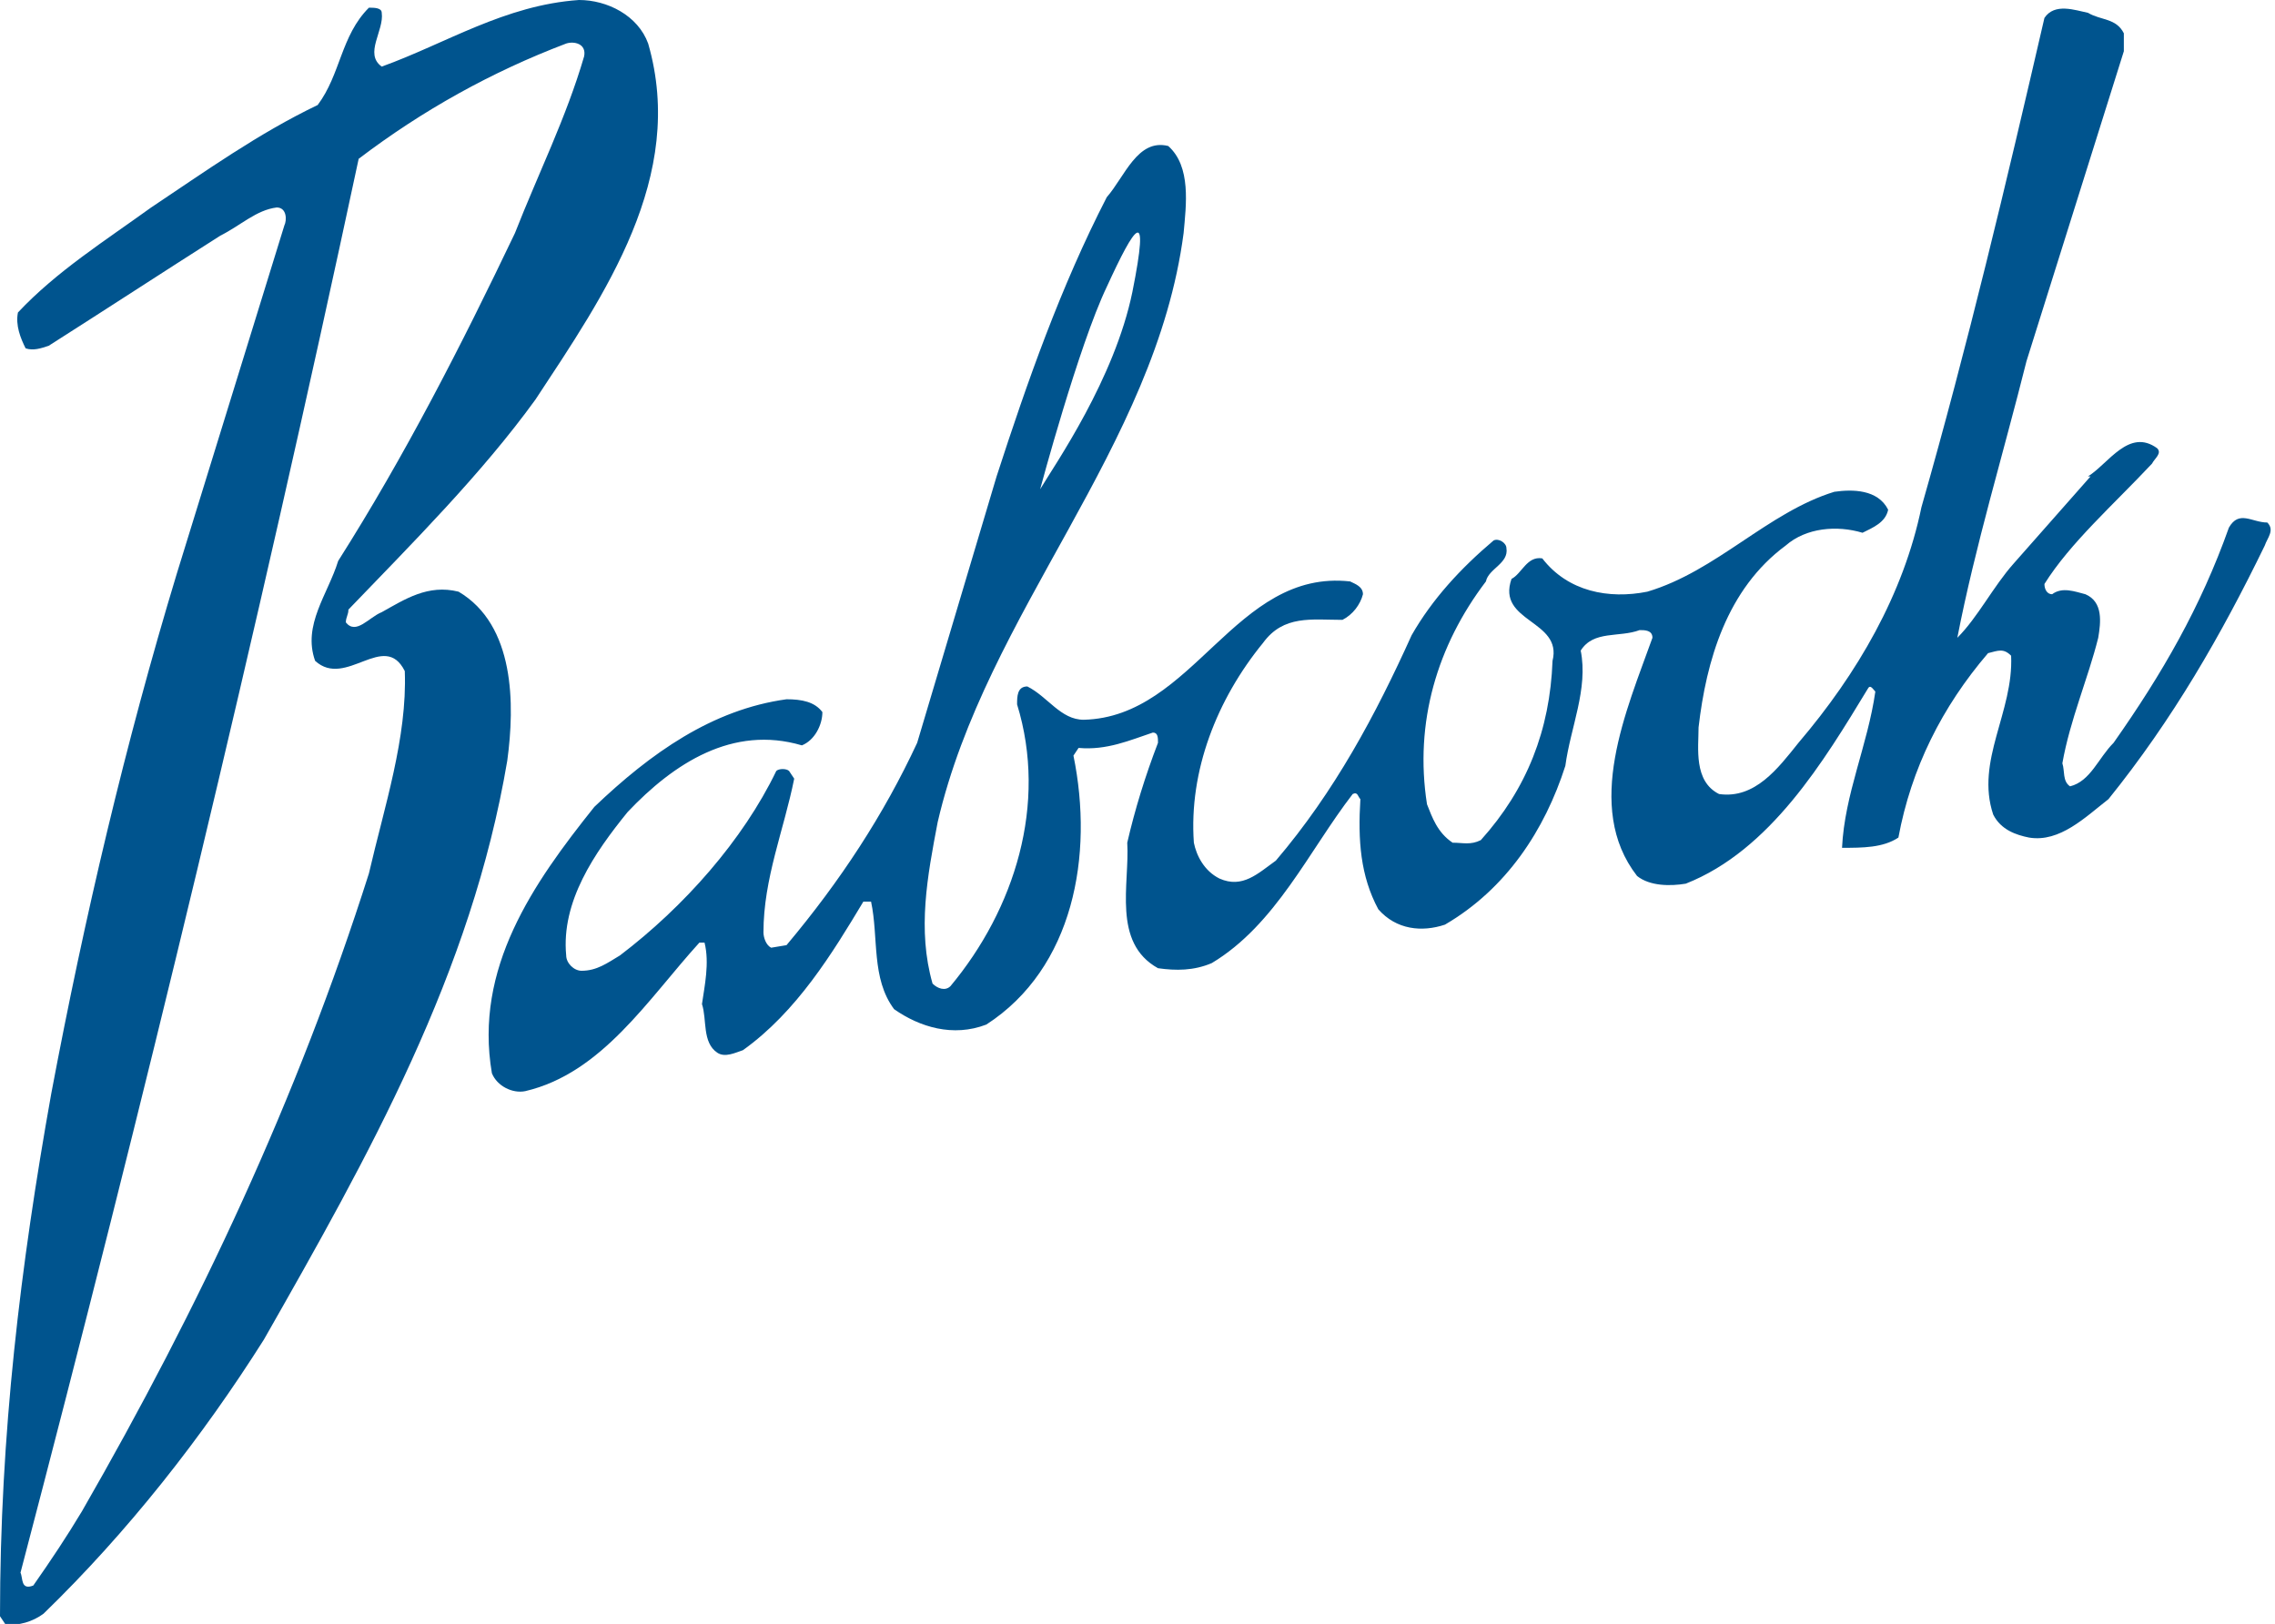 <?xml version="1.0" encoding="utf-8"?>
<!-- Generator: Adobe Illustrator 21.0.0, SVG Export Plug-In . SVG Version: 6.00 Build 0)  -->
<svg version="1.1" id="Layer_2" xmlns="http://www.w3.org/2000/svg" xmlns:xlink="http://www.w3.org/1999/xlink" x="0px" y="0px"
	 viewBox="0 0 88.8 63.4" enable-background="new 0 0 88.8 63.4" xml:space="preserve">
<path fill="#00548E" d="M22.1,1.7c-2.9,1.1-5.6,2.6-8.1,4.5C10,24.9,5.6,43.1,0.8,61.4c0.1,0.2,0,0.7,0.5,0.5C2,60.9,2.6,60,3.2,59
	c4.6-8,8.4-16.1,11.2-24.9c0.6-2.6,1.5-5.3,1.4-7.9c-0.8-1.6-2.3,0.7-3.5-0.4c-0.5-1.4,0.5-2.6,0.9-3.9c2.6-4.1,4.8-8.4,6.9-12.8
	c0.9-2.3,2-4.5,2.7-6.9C22.9,1.7,22.4,1.6,22.1,1.7 M25.3,1.7c1.5,5.2-1.7,9.8-4.4,13.9c-2.1,2.9-4.8,5.6-7.3,8.2
	c0,0.2-0.1,0.3-0.1,0.5c0.4,0.5,0.9-0.2,1.4-0.4c0.9-0.5,1.8-1.1,3-0.8c2.2,1.3,2.2,4.4,1.9,6.6c-1.4,8.3-5.4,15.4-9.5,22.6
	C7.9,56.1,5,59.8,1.7,63c-0.4,0.3-1,0.5-1.5,0.4L0,63.1c0-7.1,0.8-13.7,2-20.4c1.3-6.9,2.9-13.7,4.9-20.3l4.2-13.6
	c0.1-0.2,0.1-0.7-0.3-0.7C10,8.2,9.4,8.8,8.6,9.2c-2.2,1.4-4.5,2.9-6.7,4.3c-0.3,0.1-0.6,0.2-0.9,0.1c-0.2-0.4-0.4-0.9-0.3-1.4
	c1.5-1.6,3.4-2.8,5.2-4.1c2.1-1.4,4.2-2.9,6.5-4c0.9-1.2,0.9-2.7,2-3.8c0.2,0,0.5,0,0.5,0.2c0.1,0.7-0.7,1.6,0,2.1
	c2.5-0.9,4.8-2.4,7.7-2.6C23.7,0,24.9,0.6,25.3,1.7z"/>
<path fill="#00548E" d="M40.6,19.1c0,0,1.5-5.6,2.6-7.9c1.1-2.4,1.7-3.3,1,0.2C43.5,14.8,41.2,18.1,40.6,19.1 M81.5,0.5
	c-0.5-0.1-1.3-0.4-1.7,0.2c-1.5,6.5-3,12.8-4.8,19.1c-0.7,3.4-2.5,6.5-4.8,9.2c-0.8,1-1.7,2.2-3.1,2c-1-0.5-0.8-1.8-0.8-2.6
	c0.3-2.6,1.1-5.4,3.4-7.1c0.8-0.7,2-0.8,3-0.5c0.4-0.2,0.9-0.4,1-0.9c-0.4-0.8-1.4-0.8-2.1-0.7c-2.6,0.8-4.6,3.1-7.3,3.9
	c-1.5,0.3-3.1,0-4.1-1.3c-0.6-0.1-0.8,0.6-1.2,0.8c-0.6,1.7,2,1.6,1.6,3.2c-0.1,2.7-1,5-2.8,7c-0.4,0.2-0.7,0.1-1.1,0.1
	c-0.6-0.4-0.8-1-1-1.5c-0.5-3.2,0.4-6.2,2.3-8.7c0.1-0.5,0.9-0.7,0.8-1.3c0-0.2-0.3-0.4-0.5-0.3c-1.3,1.1-2.4,2.3-3.2,3.7
	c-1.4,3.1-3,6.1-5.3,8.8c-0.7,0.5-1.3,1.1-2.2,0.7c-0.6-0.3-0.9-0.9-1-1.4c-0.2-2.8,0.9-5.6,2.7-7.8c0.8-1.1,1.9-0.9,3.1-0.9
	c0.4-0.2,0.7-0.6,0.8-1c0-0.3-0.3-0.4-0.5-0.5c-4.5-0.5-6.1,5.3-10.4,5.4c-0.9,0-1.4-0.9-2.2-1.3c-0.4,0-0.4,0.4-0.4,0.7
	c1.2,3.9-0.1,8-2.6,11c-0.2,0.2-0.5,0.1-0.7-0.1c-0.6-2.1-0.2-4.2,0.2-6.3c1.9-8.2,8.5-14.6,9.6-23c0.1-1.1,0.3-2.6-0.6-3.4
	c-1.2-0.3-1.7,1.2-2.4,2c-1.8,3.5-3.1,7.2-4.3,10.9L35.8,29c-1.3,2.8-3,5.4-5.1,7.9L30.1,37c-0.2-0.1-0.3-0.4-0.3-0.6
	c0-2.1,0.8-4,1.2-6l-0.2-0.3c-0.1-0.1-0.4-0.1-0.5,0c-1.3,2.7-3.6,5.3-6.1,7.2c-0.5,0.3-0.9,0.6-1.5,0.6c-0.3,0-0.6-0.3-0.6-0.6
	c-0.2-2.1,1.1-4,2.4-5.6c1.8-1.9,4.1-3.4,6.8-2.6c0.5-0.2,0.8-0.8,0.8-1.3c-0.3-0.4-0.8-0.5-1.4-0.5c-2.9,0.4-5.3,2.1-7.5,4.2
	c-2.4,3-4.7,6.3-4,10.4c0.2,0.5,0.8,0.8,1.3,0.7c3-0.7,4.8-3.6,6.8-5.8h0.2c0.2,0.8,0,1.7-0.1,2.4c0.2,0.6,0,1.5,0.6,1.9
	c0.3,0.2,0.7,0,1-0.1c2.1-1.5,3.5-3.8,4.7-5.8H34c0.3,1.4,0,3,0.9,4.2c1,0.7,2.3,1.1,3.6,0.6c3.4-2.2,4.2-6.6,3.4-10.5l0.2-0.3
	c1.1,0.1,2-0.3,2.9-0.6c0.2,0,0.2,0.2,0.2,0.4c-0.5,1.3-0.9,2.6-1.2,3.9c0.1,1.6-0.6,3.9,1.2,4.9c0.7,0.1,1.4,0.1,2.1-0.2
	c2.5-1.5,3.8-4.4,5.5-6.6c0.2-0.1,0.2,0.1,0.3,0.2c-0.1,1.6,0,3,0.7,4.3c0.7,0.8,1.7,0.9,2.6,0.6c2.4-1.4,3.9-3.7,4.7-6.2
	c0.2-1.5,0.9-3,0.6-4.5c0.5-0.8,1.5-0.5,2.3-0.8c0.2,0,0.5,0,0.5,0.3c-1,2.8-2.7,6.6-0.6,9.3c0.5,0.4,1.3,0.4,1.9,0.3
	c3.3-1.3,5.4-4.8,7.1-7.6c0.1-0.2,0.2,0,0.3,0.1c-0.3,2.1-1.2,4-1.3,6.1c0.8,0,1.6,0,2.2-0.4c0.5-2.7,1.7-5.1,3.5-7.2
	c0.4-0.1,0.6-0.2,0.9,0.1c0.1,2.2-1.4,4.1-0.7,6.2c0.3,0.6,0.9,0.8,1.4,0.9c1.2,0.2,2.2-0.8,3.1-1.5c2.5-3.1,4.4-6.4,6.1-9.9
	c0.1-0.3,0.4-0.6,0.1-0.9c-0.6,0-1.1-0.5-1.5,0.2c-1.1,3.1-2.6,5.7-4.5,8.4c-0.6,0.6-0.9,1.5-1.7,1.7c-0.3-0.2-0.2-0.6-0.3-0.9
	c0.3-1.7,1-3.3,1.4-4.9c0.1-0.6,0.2-1.4-0.5-1.7c-0.4-0.1-0.9-0.3-1.3,0c-0.2,0-0.3-0.2-0.3-0.4c1-1.6,2.7-3.1,4.2-4.7
	c0.1-0.2,0.4-0.4,0.2-0.6c-1.1-0.8-1.9,0.6-2.7,1.1l0.1,0l-3,3.4c-0.8,0.9-1.4,2.1-2.2,2.9c0.7-3.6,1.8-7.2,2.7-10.8L82.9,2V1.3
	C82.6,0.7,82,0.8,81.5,0.5z"/>
</svg>
